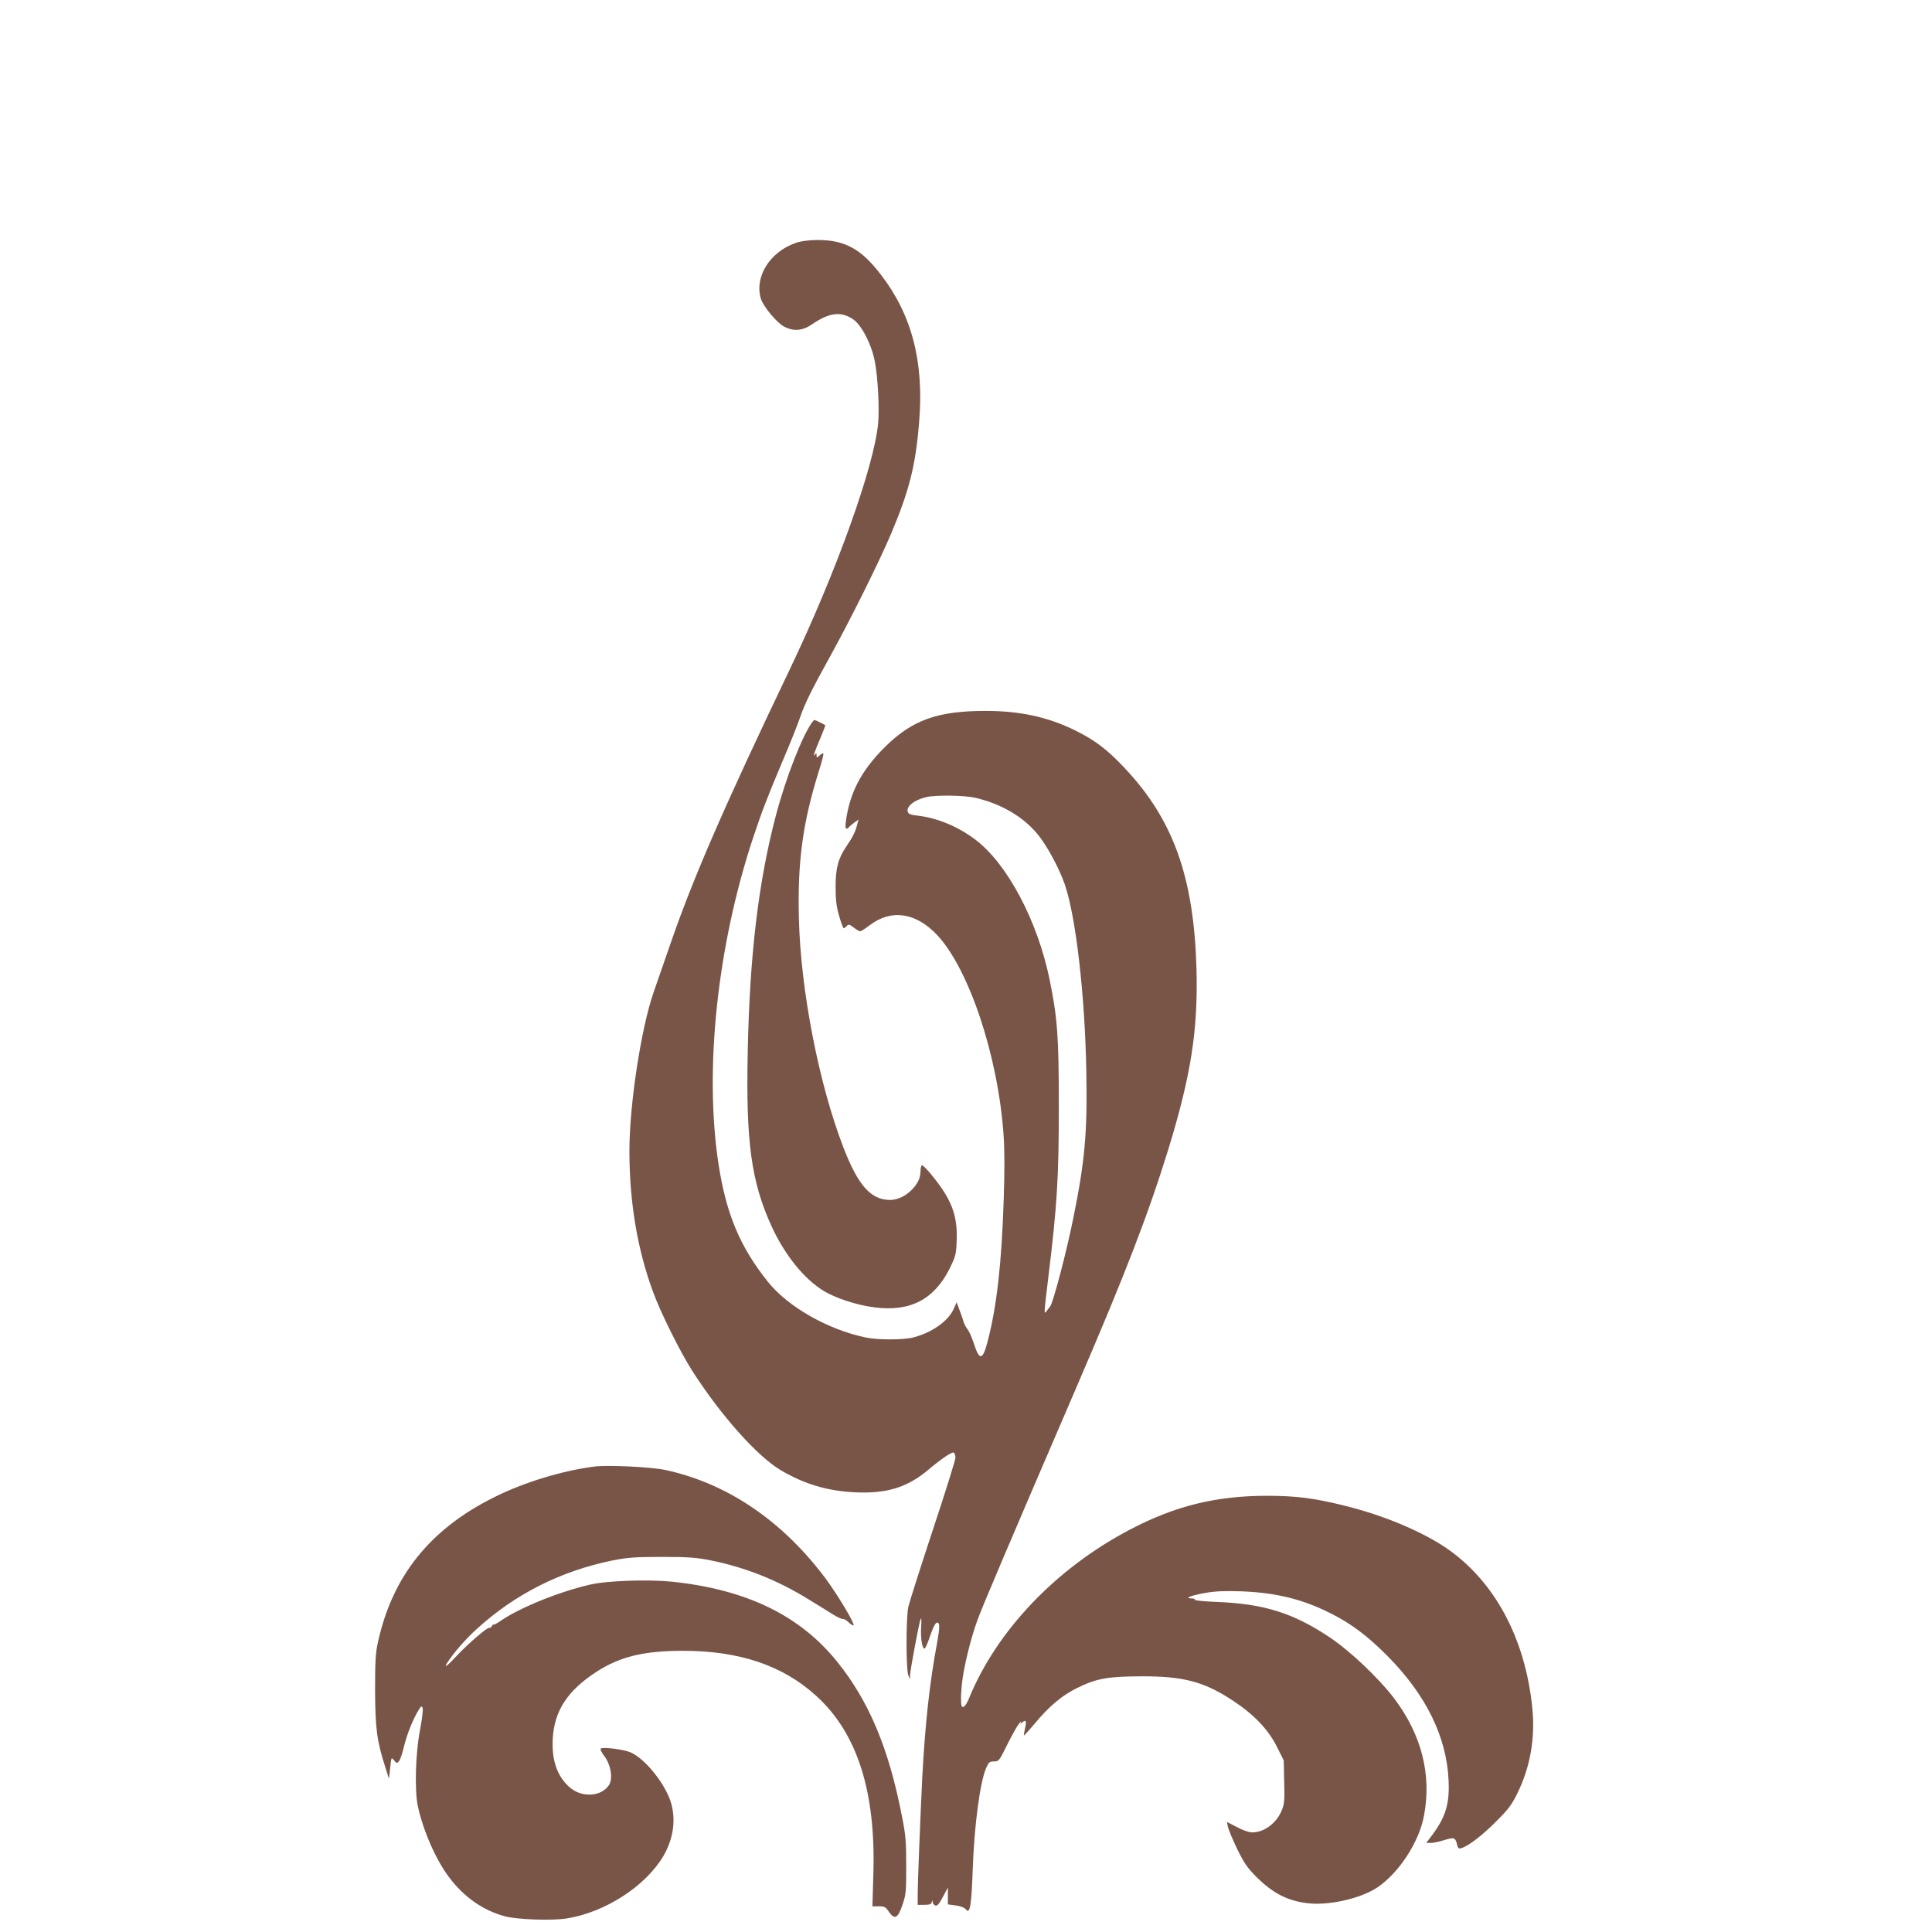 <?xml version="1.0" standalone="no"?>
<!DOCTYPE svg PUBLIC "-//W3C//DTD SVG 20010904//EN"
 "http://www.w3.org/TR/2001/REC-SVG-20010904/DTD/svg10.dtd">
<svg version="1.0" xmlns="http://www.w3.org/2000/svg"
 width="1280pt" height="1280pt" viewBox="0 0 1280 1280"
 preserveAspectRatio="xMidYMid meet">
<g transform="translate(0,1280) scale(0.1,-0.1)"
fill="#795548" stroke="none">
<path d="M5273 11191 c-172 -59 -276 -225 -232 -370 15 -51 106 -160 154 -185
64 -33 122 -28 186 16 114 78 192 87 272 32 56 -39 122 -167 143 -279 20 -104
31 -309 22 -408 -26 -287 -278 -989 -588 -1637 -429 -897 -632 -1364 -781
-1792 -44 -128 -98 -282 -119 -343 -83 -240 -160 -744 -160 -1051 0 -337 53
-654 157 -934 50 -137 180 -398 258 -520 190 -297 433 -570 590 -662 158 -92
307 -136 490 -145 207 -10 344 32 480 145 94 79 162 125 174 118 6 -4 11 -19
11 -34 0 -14 -67 -229 -149 -476 -82 -248 -155 -478 -163 -511 -16 -74 -16
-418 0 -455 l11 -25 0 24 c1 33 59 345 70 373 5 15 7 -2 4 -47 -5 -73 6 -145
21 -148 5 -1 19 28 31 64 26 77 42 109 54 109 18 0 18 -30 0 -131 -51 -274
-80 -541 -99 -899 -12 -245 -30 -690 -30 -777 l0 -63 44 0 c34 0 46 4 49 17 4
16 5 16 6 2 0 -9 8 -19 16 -23 16 -6 27 8 64 79 l21 40 0 -56 0 -56 52 -7 c30
-4 57 -14 65 -24 29 -39 39 14 48 273 10 281 48 566 87 658 18 42 24 47 53 47
32 0 35 3 89 113 31 61 65 123 77 137 11 14 17 18 13 10 -7 -13 -6 -13 9 -1
25 20 29 10 18 -40 -5 -24 -9 -45 -7 -46 2 -2 32 31 67 73 101 121 183 190
284 240 129 64 203 77 425 78 281 1 418 -35 611 -163 139 -92 233 -191 290
-306 l44 -88 3 -139 c4 -115 1 -147 -13 -185 -34 -89 -116 -152 -197 -153 -23
0 -62 13 -103 35 l-66 34 6 -32 c4 -18 31 -83 61 -146 47 -95 67 -125 128
-186 107 -107 205 -158 337 -174 141 -18 357 31 467 106 142 97 274 300 306
472 52 272 -15 536 -196 777 -106 139 -292 315 -431 408 -240 160 -435 221
-749 233 -81 3 -145 10 -142 14 3 5 -7 9 -23 9 -50 1 -1 20 95 37 65 11 125
14 237 10 232 -9 410 -53 599 -150 134 -68 240 -149 371 -281 253 -256 388
-532 402 -817 8 -158 -18 -245 -108 -366 l-40 -53 30 0 c16 0 56 8 90 19 66
20 73 18 85 -32 6 -23 10 -27 29 -21 48 15 136 83 228 175 82 82 104 110 143
190 84 171 118 364 98 563 -47 467 -254 848 -579 1066 -163 108 -409 211 -659
273 -203 51 -325 67 -519 67 -336 0 -607 -66 -905 -222 -491 -256 -887 -671
-1070 -1120 -24 -59 -49 -76 -52 -35 -2 43 -2 53 5 131 9 97 57 298 102 420
31 87 201 487 670 1576 313 727 463 1117 595 1544 152 495 198 795 187 1201
-18 607 -154 987 -480 1331 -112 119 -196 182 -322 244 -183 90 -366 130 -595
130 -319 0 -487 -60 -669 -241 -155 -155 -231 -300 -257 -491 -4 -31 -3 -48 4
-48 6 0 13 4 17 10 3 5 19 18 35 30 l28 20 -10 -37 c-12 -46 -28 -78 -69 -138
-56 -82 -73 -147 -73 -270 0 -85 5 -129 23 -192 13 -46 27 -83 31 -83 4 0 13
7 20 15 11 13 17 12 46 -10 18 -14 37 -25 43 -25 6 0 34 18 63 40 143 109 306
85 448 -66 211 -227 403 -802 439 -1325 7 -95 7 -238 1 -421 -14 -427 -45
-703 -104 -935 -35 -138 -56 -143 -95 -21 -12 37 -30 77 -40 90 -10 13 -22 34
-26 48 -4 14 -16 49 -27 78 l-20 54 -22 -49 c-37 -78 -146 -154 -266 -184 -68
-17 -234 -17 -315 0 -249 52 -512 201 -646 367 -186 232 -278 451 -329 784
-95 624 -8 1442 229 2158 60 180 95 271 201 522 46 107 95 231 110 275 32 93
70 172 210 425 136 248 313 605 393 792 122 290 164 455 187 748 32 396 -50
707 -256 973 -130 169 -237 227 -418 227 -61 -1 -108 -7 -143 -19z m1187
-3676 c171 -40 315 -123 412 -239 63 -75 146 -229 183 -337 73 -214 133 -732
142 -1234 8 -408 -9 -595 -86 -975 -46 -229 -134 -561 -153 -585 -5 -5 -15
-19 -23 -30 -20 -27 -19 -24 9 211 60 489 71 670 71 1149 0 456 -9 580 -61
835 -80 389 -280 768 -493 928 -114 86 -251 143 -380 158 -48 5 -62 11 -67 26
-11 35 45 79 123 97 63 15 252 12 323 -4z"/>
<path d="M5383 8018 c-66 -88 -175 -366 -242 -619 -116 -438 -174 -925 -187
-1564 -13 -602 23 -863 158 -1160 87 -189 216 -350 346 -428 78 -48 223 -95
338 -109 235 -30 394 53 497 260 37 76 42 92 45 176 8 176 -33 282 -176 454
-24 28 -48 52 -53 52 -5 0 -9 -15 -10 -32 -1 -46 -10 -71 -39 -109 -41 -53
-106 -89 -162 -89 -128 0 -213 95 -311 350 -161 417 -282 1035 -294 1511 -10
380 25 637 132 980 20 61 33 114 30 117 -3 3 -14 -3 -25 -13 -19 -18 -20 -17
-20 1 0 16 -2 17 -11 4 -17 -24 -1 24 38 114 18 43 32 80 31 81 -6 5 -67 35
-71 35 -3 0 -9 -6 -14 -12z"/>
<path d="M3940 3084 c-212 -27 -465 -103 -665 -203 -425 -211 -675 -522 -771
-961 -16 -70 -19 -127 -19 -320 1 -252 12 -336 69 -512 l23 -73 8 72 c7 72 8
72 26 50 18 -21 20 -21 33 -4 8 10 22 51 31 90 21 85 55 172 91 235 23 40 28
43 34 26 4 -10 -4 -77 -18 -149 -29 -151 -36 -396 -14 -500 35 -163 120 -357
207 -472 98 -131 225 -220 370 -259 81 -22 315 -30 411 -14 255 41 521 214
639 413 66 114 84 238 51 352 -37 125 -170 292 -268 335 -45 19 -178 37 -197
26 -6 -4 2 -23 23 -51 43 -56 58 -150 31 -191 -52 -80 -186 -86 -266 -11 -79
73 -114 176 -107 316 10 187 99 322 293 447 155 99 309 136 565 137 376 1 665
-96 887 -298 273 -247 397 -636 379 -1187 l-6 -208 42 0 c38 0 46 -4 67 -36
38 -55 60 -44 90 46 24 69 25 89 25 260 0 159 -4 205 -28 325 -87 450 -218
763 -429 1025 -248 308 -601 479 -1095 531 -159 16 -431 7 -545 -20 -204 -47
-465 -153 -591 -240 -25 -18 -46 -28 -46 -24 0 4 -5 0 -11 -10 -6 -9 -14 -15
-18 -12 -11 6 -141 -106 -211 -181 -66 -72 -94 -92 -66 -49 41 64 120 155 193
221 256 234 559 386 903 456 98 19 145 23 325 23 179 0 227 -4 324 -23 229
-46 444 -132 646 -257 61 -37 135 -83 165 -102 30 -18 59 -32 65 -29 5 2 22
-8 37 -22 15 -14 30 -23 33 -20 10 10 -108 206 -186 311 -287 383 -652 630
-1061 718 -91 20 -380 34 -468 23z"/>
</g>
</svg>
